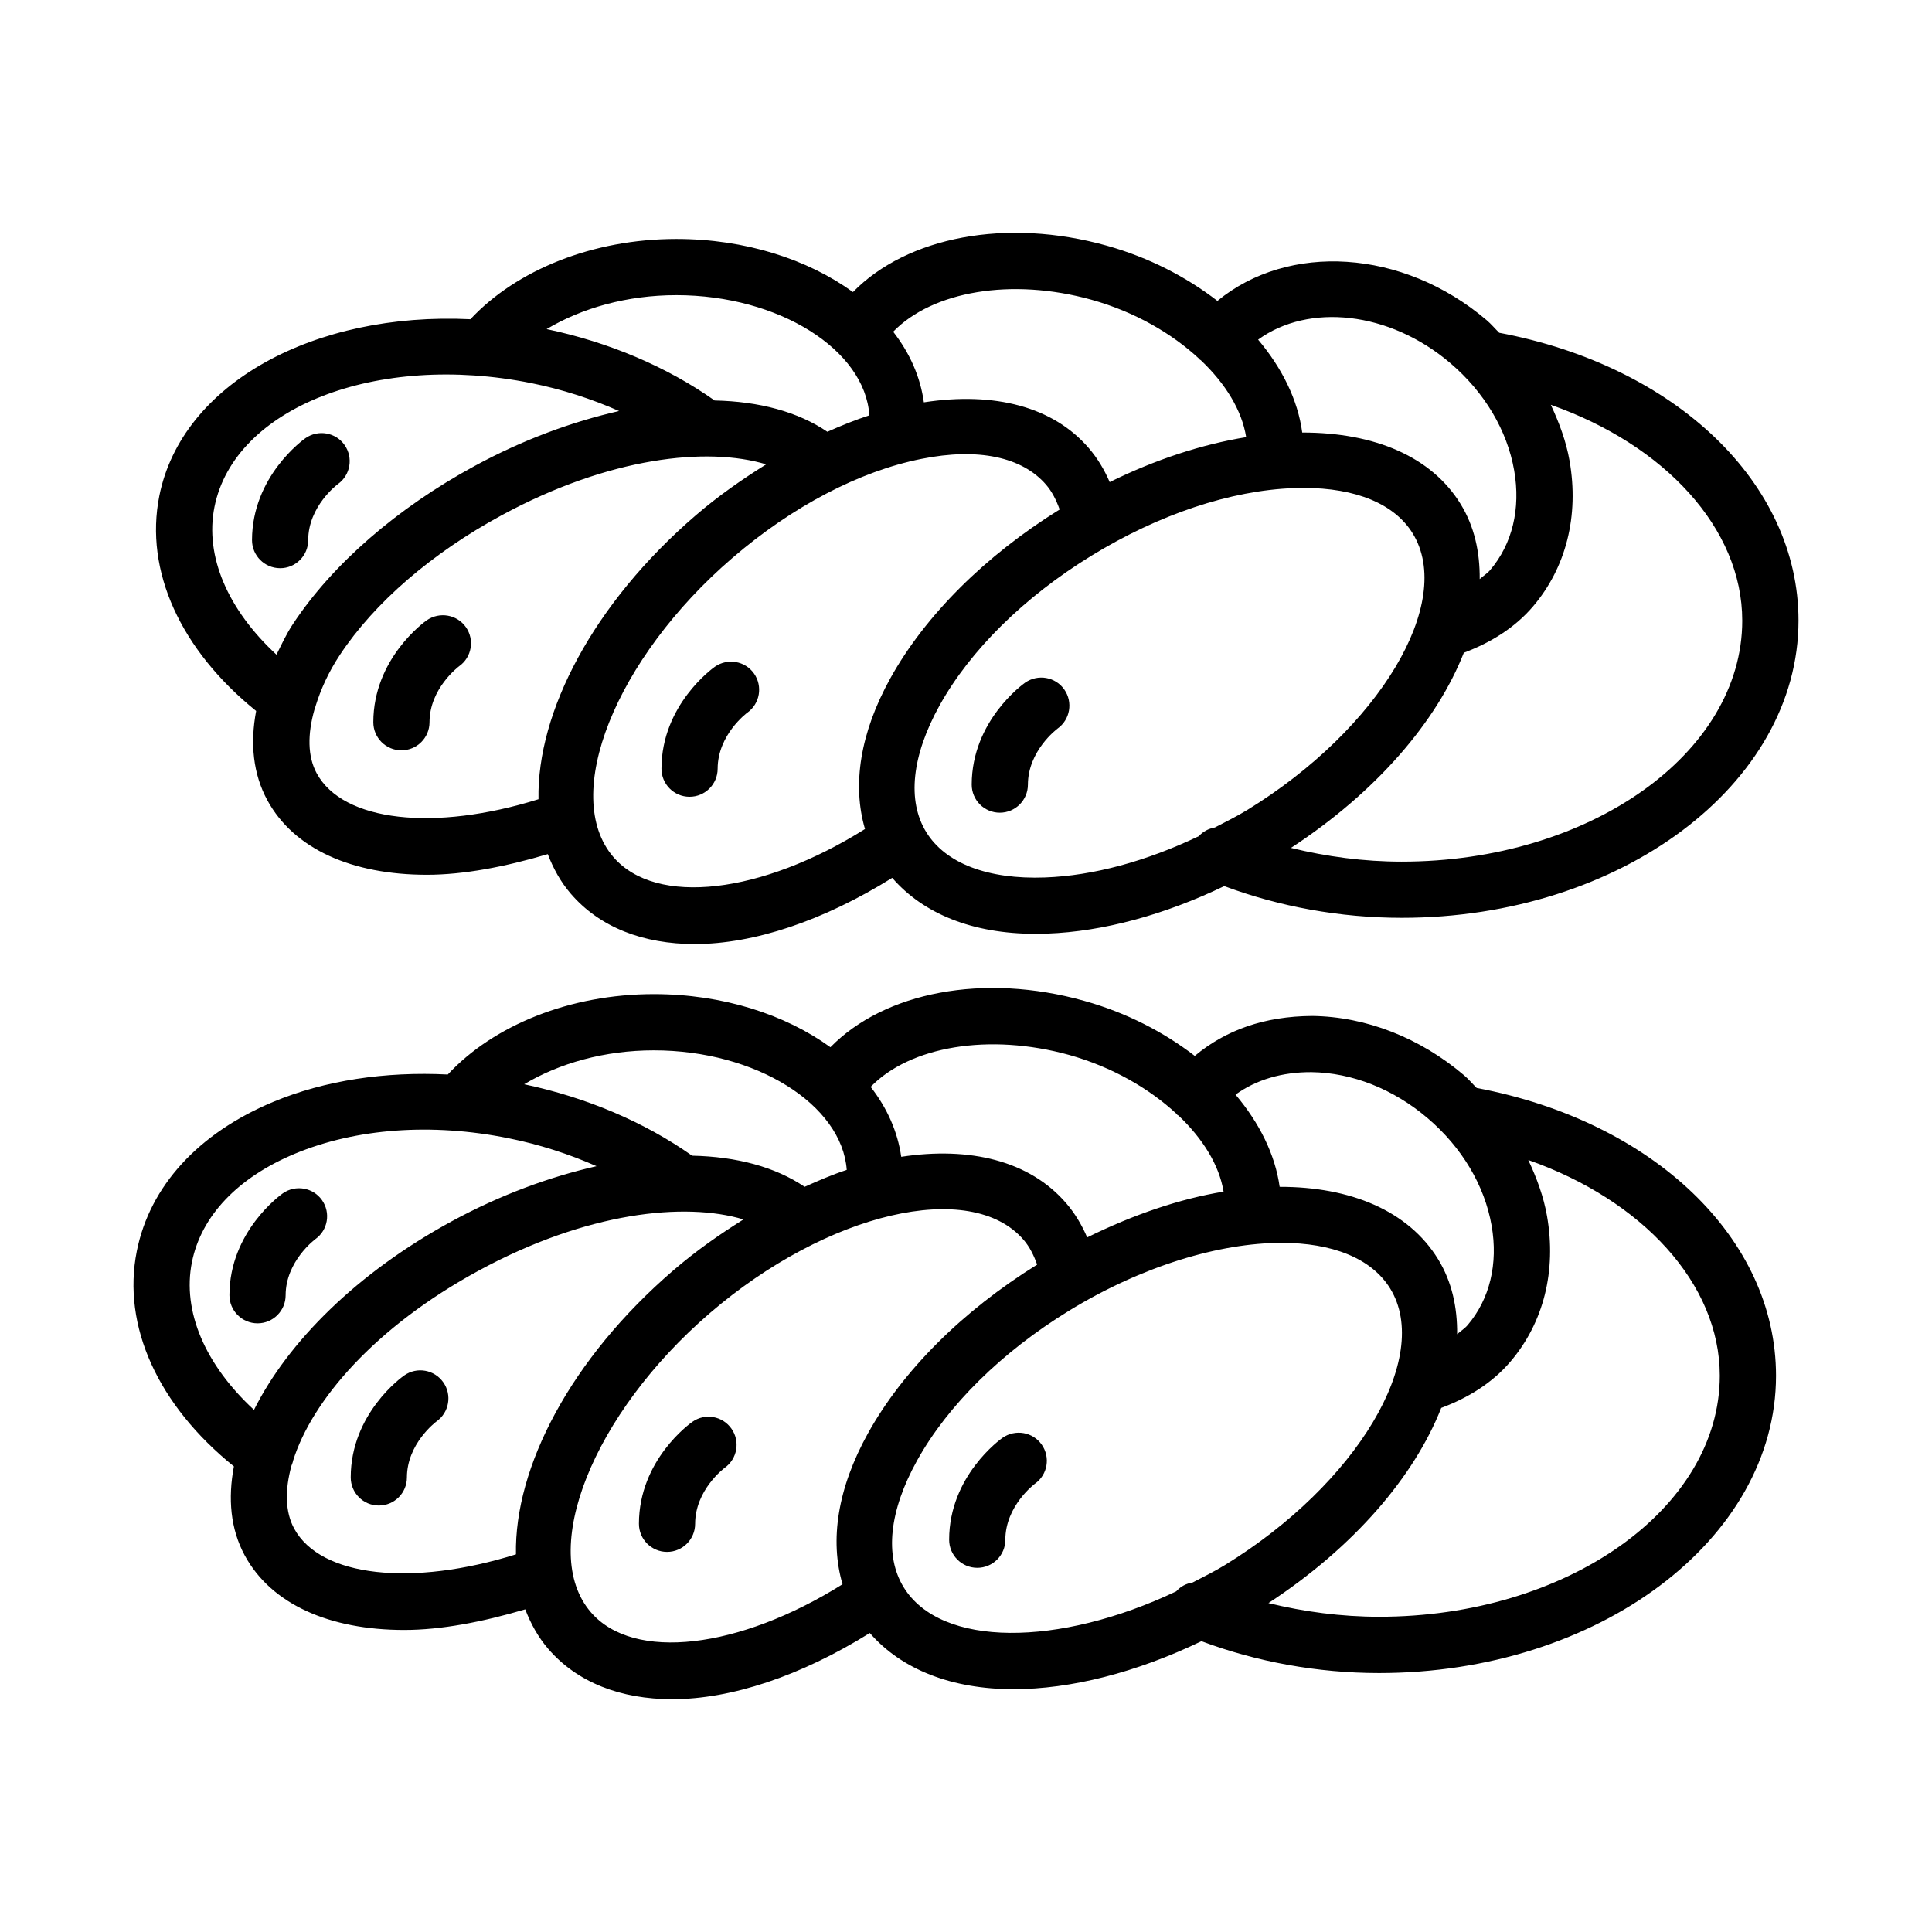 <?xml version="1.0" encoding="UTF-8"?>
<!-- Uploaded to: SVG Repo, www.svgrepo.com, Generator: SVG Repo Mixer Tools -->
<svg fill="#000000" width="800px" height="800px" version="1.1" viewBox="144 144 512 512" xmlns="http://www.w3.org/2000/svg">
 <g>
  <path d="m535.34 432.32c-1.125-1.102-2.109-2.301-3.32-3.336-11.691-9.965-26.004-15.566-40.258-15.746-12.719 0.074-22.973 3.758-31.137 10.586-8.195-6.312-18.102-11.465-29.293-14.586-26.637-7.477-52.902-2.371-67.262 12.285-11.996-8.691-28.547-14.074-46.801-14.074-22.18 0-42.43 8.215-54.602 21.305-16.594-0.832-32.582 1.543-46.266 7.254-19.855 8.293-32.695 22.328-36.141 39.516-3.996 19.914 5.66 40.91 25.723 57.086-1.602 8.48-0.93 16.57 2.879 23.598 7.047 12.965 22.496 19.746 42.27 19.746 9.742 0 20.699-2.106 32.059-5.465 1.453 3.801 3.402 7.348 6.082 10.465 7.699 8.945 19.258 13.348 32.859 13.348 15.664 0 34.039-6.133 52.375-17.539 8.461 9.738 21.828 14.887 38.082 14.887 15.098 0 32.422-4.356 49.812-12.715 14.559 5.445 30.688 8.441 47.078 8.441 57.988 0 105.18-35.352 105.18-78.793 0.008-36.414-32.551-67.438-79.316-76.262zm-12.996 8.012c9.074 7.727 15.094 17.84 16.949 28.477 1.766 10.109-0.492 19.477-6.363 26.367-0.805 0.945-1.867 1.582-2.773 2.406 0.066-7.16-1.402-13.945-5.047-19.883-7.898-12.871-23.266-19.211-41.988-19.176-1.188-8.566-5.367-16.93-11.695-24.438 5.453-3.949 12.371-6 20.129-5.957 10.805 0.148 21.734 4.477 30.789 12.203zm-95.012-16.766c11.324 3.168 21.137 8.828 28.426 15.574 0.102 0.098 0.145 0.227 0.25 0.32 0.09 0.074 0.207 0.094 0.301 0.164 6.477 6.148 10.801 13.156 11.953 20.172-11.543 1.891-23.828 6.051-36.148 12.129-1.418-3.305-3.234-6.359-5.562-9.062-9.684-11.266-25.562-15.07-43.711-12.297-0.961-6.695-3.746-12.941-8.109-18.535 10.418-10.75 31.355-14.34 52.602-8.465zm-58.938 30.469c-3.68 1.195-7.41 2.805-11.16 4.481-7.762-5.258-17.992-8-29.816-8.246-12.66-8.93-27.98-15.434-44.512-18.934 9.32-5.566 21.301-8.984 34.363-8.984 27.066-0.004 49.871 14.375 51.125 31.684zm-173.53 24.43c2.445-12.203 12.129-22.402 27.277-28.715 16.148-6.731 36.27-8.219 56.609-4.109 8.211 1.648 16.039 4.191 23.34 7.41-12.418 2.824-25.445 7.582-38.285 14.555-25.203 13.684-43.516 32.039-52.496 50.027-12.938-11.953-19.062-26.121-16.445-39.168zm27.094 70.625c-2.414-4.445-2.469-10.238-0.73-16.633 0.176-0.461 0.367-0.895 0.449-1.371 4.934-15.828 21.602-35.387 49.234-50.387 28.527-15.496 54.555-18.23 70.117-13.535-6.285 3.938-12.539 8.285-18.594 13.5-27.211 23.414-42.137 52.172-41.703 75.254-27.508 8.617-51.789 6.031-58.773-6.828zm78.613 22.152c-13.965-16.238 0.492-52.551 31.578-79.281 31.094-26.75 69.156-35.605 83.121-19.383 1.602 1.863 2.711 4.121 3.582 6.559-19.688 12.219-35.617 28.059-44.859 44.758-8.043 14.508-10.141 28.289-6.711 39.945-27.332 17.133-55.387 20.578-66.711 7.402zm82.91-6.602c-5.102-8.309-3.844-20.223 3.535-33.551 8.117-14.656 22.422-28.766 40.258-39.715 19.367-11.875 39.949-18.004 56.391-18.004 13.219 0 23.75 3.981 28.75 12.109 11.203 18.258-8.855 51.809-43.789 73.266-2.824 1.73-5.695 3.137-8.555 4.621-1.684 0.27-3.215 1.051-4.359 2.356-31.137 14.773-62.387 14.93-72.23-1.082zm126.01 7.816c-10.039 0-19.922-1.32-29.34-3.625 22.68-14.848 38.66-33.57 45.793-51.723 7.106-2.644 13.52-6.609 18.336-12.262 8.801-10.328 12.238-24.039 9.691-38.605-0.895-5.117-2.719-10.047-4.961-14.828 30.195 10.613 50.75 32.754 50.75 57.16-0.004 35.227-40.5 63.883-90.27 63.883z"/>
  <path d="m218.96 460.24c-0.574 0.402-14.137 10.129-14.156 26.984-0.008 4.129 3.32 7.457 7.438 7.473h0.008c4.109 0 7.445-3.328 7.445-7.438 0.02-9.035 7.801-14.82 7.875-14.875 3.328-2.363 4.117-6.984 1.766-10.328-2.348-3.359-7.004-4.16-10.375-1.816z"/>
  <path d="m251.11 508.52c-0.582 0.402-14.148 10.094-14.164 26.984-0.008 4.129 3.32 7.457 7.438 7.473h0.008c4.109 0 7.445-3.328 7.445-7.438 0.02-8.891 7.527-14.602 7.856-14.855 3.336-2.363 4.144-7 1.789-10.348-2.359-3.363-6.996-4.199-10.371-1.816z"/>
  <path d="m327.48 520.81c-0.582 0.402-14.137 10.094-14.156 26.984-0.008 4.129 3.32 7.457 7.438 7.473h0.008c4.109 0 7.445-3.328 7.445-7.438 0.02-8.945 7.609-14.676 7.856-14.855 3.336-2.383 4.129-7 1.781-10.348-2.352-3.363-6.988-4.219-10.371-1.816z"/>
  <path d="m409.69 525.03c-0.574 0.402-14.137 10.129-14.156 26.984-0.008 4.129 3.32 7.457 7.438 7.473h0.008c4.109 0 7.445-3.328 7.445-7.438 0.02-9.035 7.801-14.82 7.875-14.875 3.336-2.363 4.117-6.984 1.766-10.328-2.344-3.363-6.984-4.164-10.375-1.816z"/>
  <path d="m211.88 332.41c-1.629 8.621-0.812 16.691 2.961 23.648 7.047 12.973 22.496 19.766 42.277 19.766 9.742 0 20.691-2.098 32.051-5.469 1.453 3.801 3.402 7.352 6.082 10.473 7.699 8.957 19.258 13.355 32.859 13.355 15.648 0 34.016-6.133 52.34-17.539 8.207 9.473 21.199 14.828 37.961 14.828 1.008 0 2.035-0.02 3.074-0.055 14.871-0.535 31.121-4.981 46.957-12.59 14.543 5.422 30.648 8.406 47.02 8.406 57.988 0 105.16-35.34 105.16-78.785 0-36.418-32.539-67.453-79.312-76.258-1.125-1.098-2.109-2.301-3.32-3.332-22.305-18.992-52.621-20.547-71.359-5.117-8.199-6.332-18.121-11.504-29.328-14.641-26.645-7.457-52.91-2.352-67.262 12.301-11.996-8.691-28.551-14.074-46.805-14.074-22.152 0-42.387 8.211-54.57 21.27-41.277-1.996-76.449 16.953-82.438 46.801-3.981 19.891 5.652 40.852 25.652 57.012zm16.055 16.539c-2.453-4.516-2.445-10.398-0.609-16.879 0.113-0.34 0.262-0.66 0.324-1.008 1.348-4.309 3.312-8.812 6.43-13.516 9.145-13.828 24.348-26.957 42.805-36.969 28.555-15.496 54.605-18.227 70.164-13.52-6.379 3.981-12.672 8.344-18.641 13.484-27.219 23.406-42.141 52.168-41.703 75.262-27.496 8.59-51.777 6.008-58.77-6.856zm78.609 22.164c-13.965-16.246 0.492-52.551 31.578-79.281 15.867-13.656 33.66-22.965 50.105-26.23 14.938-3 26.656-0.527 33.004 6.856 1.602 1.863 2.715 4.121 3.586 6.559-19.688 12.211-35.617 28.055-44.867 44.738-8.035 14.504-10.137 28.285-6.715 39.945-27.301 17.148-55.34 20.605-66.691 7.414zm114.4 5.422c-15.129 0.562-26.395-3.727-31.496-12.039-5.09-8.301-3.836-20.203 3.535-33.523 8.129-14.656 22.43-28.766 40.27-39.715 17.84-10.945 36.879-17.312 53.645-17.91 0.871-0.027 1.727-0.047 2.562-0.047 13.91 0 24.129 4.246 28.93 12.066 11.203 18.266-8.855 51.809-43.805 73.254-2.84 1.742-5.742 3.164-8.633 4.672-1.637 0.289-3.125 1.043-4.246 2.301-13.883 6.633-27.98 10.484-40.762 10.941zm184.77-68.082c0 35.23-40.477 63.891-90.246 63.891-10.039 0-19.926-1.328-29.348-3.641 22.691-14.844 38.68-33.57 45.809-51.723 7.109-2.66 13.516-6.621 18.328-12.262 8.801-10.328 12.238-24.039 9.691-38.605-0.895-5.117-2.723-10.047-4.965-14.832 30.18 10.617 50.73 32.754 50.73 57.172zm-77.391-68.246c9.074 7.719 15.094 17.828 16.949 28.469 1.766 10.121-0.492 19.492-6.363 26.387-0.805 0.945-1.867 1.578-2.773 2.402 0.062-7.16-1.402-13.945-5.047-19.875-7.644-12.469-22.617-18.973-41.984-18.961-1.152-8.625-5.316-17.059-11.691-24.621 13.379-9.734 34.746-7.562 50.91 6.199zm-95.016-16.758c11.359 3.18 21.195 8.859 28.488 15.633 0.078 0.074 0.109 0.176 0.191 0.242 0.07 0.059 0.16 0.07 0.23 0.125 6.562 6.215 10.91 13.309 12.027 20.402-11.82 1.926-24.094 5.961-36.164 11.906-1.418-3.285-3.231-6.324-5.551-9.016-9.402-10.93-24.922-14.996-43.695-12.117-0.934-6.762-3.727-13.066-8.129-18.711 10.414-10.746 31.359-14.387 52.602-8.465zm-58.918 30.621c-3.707 1.199-7.402 2.699-11.125 4.356-7.769-5.289-18.027-8.043-29.875-8.289-12.648-8.93-27.98-15.441-44.531-18.922 9.324-5.574 21.316-8.996 34.383-8.996 27.152 0.004 50.027 14.473 51.148 31.852zm-173.55 24.262c5.281-26.32 42.949-41.016 83.902-32.812 8.211 1.648 16.035 4.188 23.324 7.406-12.422 2.824-25.449 7.586-38.281 14.562-20.559 11.156-37.648 26.012-48.117 41.832-1.828 2.762-3.035 5.461-4.398 8.176-12.922-11.961-19.039-26.121-16.43-39.164z"/>
  <path d="m218.23 294.58c4.109 0 7.438-3.32 7.445-7.43 0.02-8.992 7.699-14.738 7.875-14.867 3.328-2.375 4.117-6.992 1.766-10.348-2.356-3.356-6.992-4.164-10.375-1.809-0.574 0.402-14.121 10.109-14.156 26.984-0.008 4.117 3.32 7.457 7.43 7.465 0.008 0.004 0.008 0.004 0.016 0.004z"/>
  <path d="m257.09 308.38c-0.574 0.41-14.137 10.121-14.156 27.004-0.008 4.109 3.32 7.457 7.438 7.457h0.008c4.109 0 7.445-3.328 7.445-7.438 0.02-8.91 7.574-14.637 7.863-14.855 3.336-2.363 4.129-6.992 1.781-10.348-2.359-3.348-6.969-4.156-10.379-1.82z"/>
  <path d="m333.45 320.69c-0.574 0.41-14.137 10.121-14.156 27.004-0.008 4.109 3.32 7.457 7.438 7.457h0.008c4.109 0 7.445-3.328 7.445-7.438 0.02-8.965 7.664-14.711 7.875-14.855 3.328-2.375 4.117-6.992 1.773-10.348-2.356-3.359-6.984-4.176-10.383-1.82z"/>
  <path d="m415.67 324.91c-0.574 0.41-14.137 10.121-14.156 27.004-0.008 4.109 3.32 7.457 7.438 7.457h0.008c4.109 0 7.445-3.328 7.445-7.438 0.02-8.91 7.574-14.637 7.863-14.855 3.328-2.363 4.129-6.992 1.781-10.348-2.359-3.359-6.981-4.176-10.379-1.82z"/>
 </g>
</svg>
